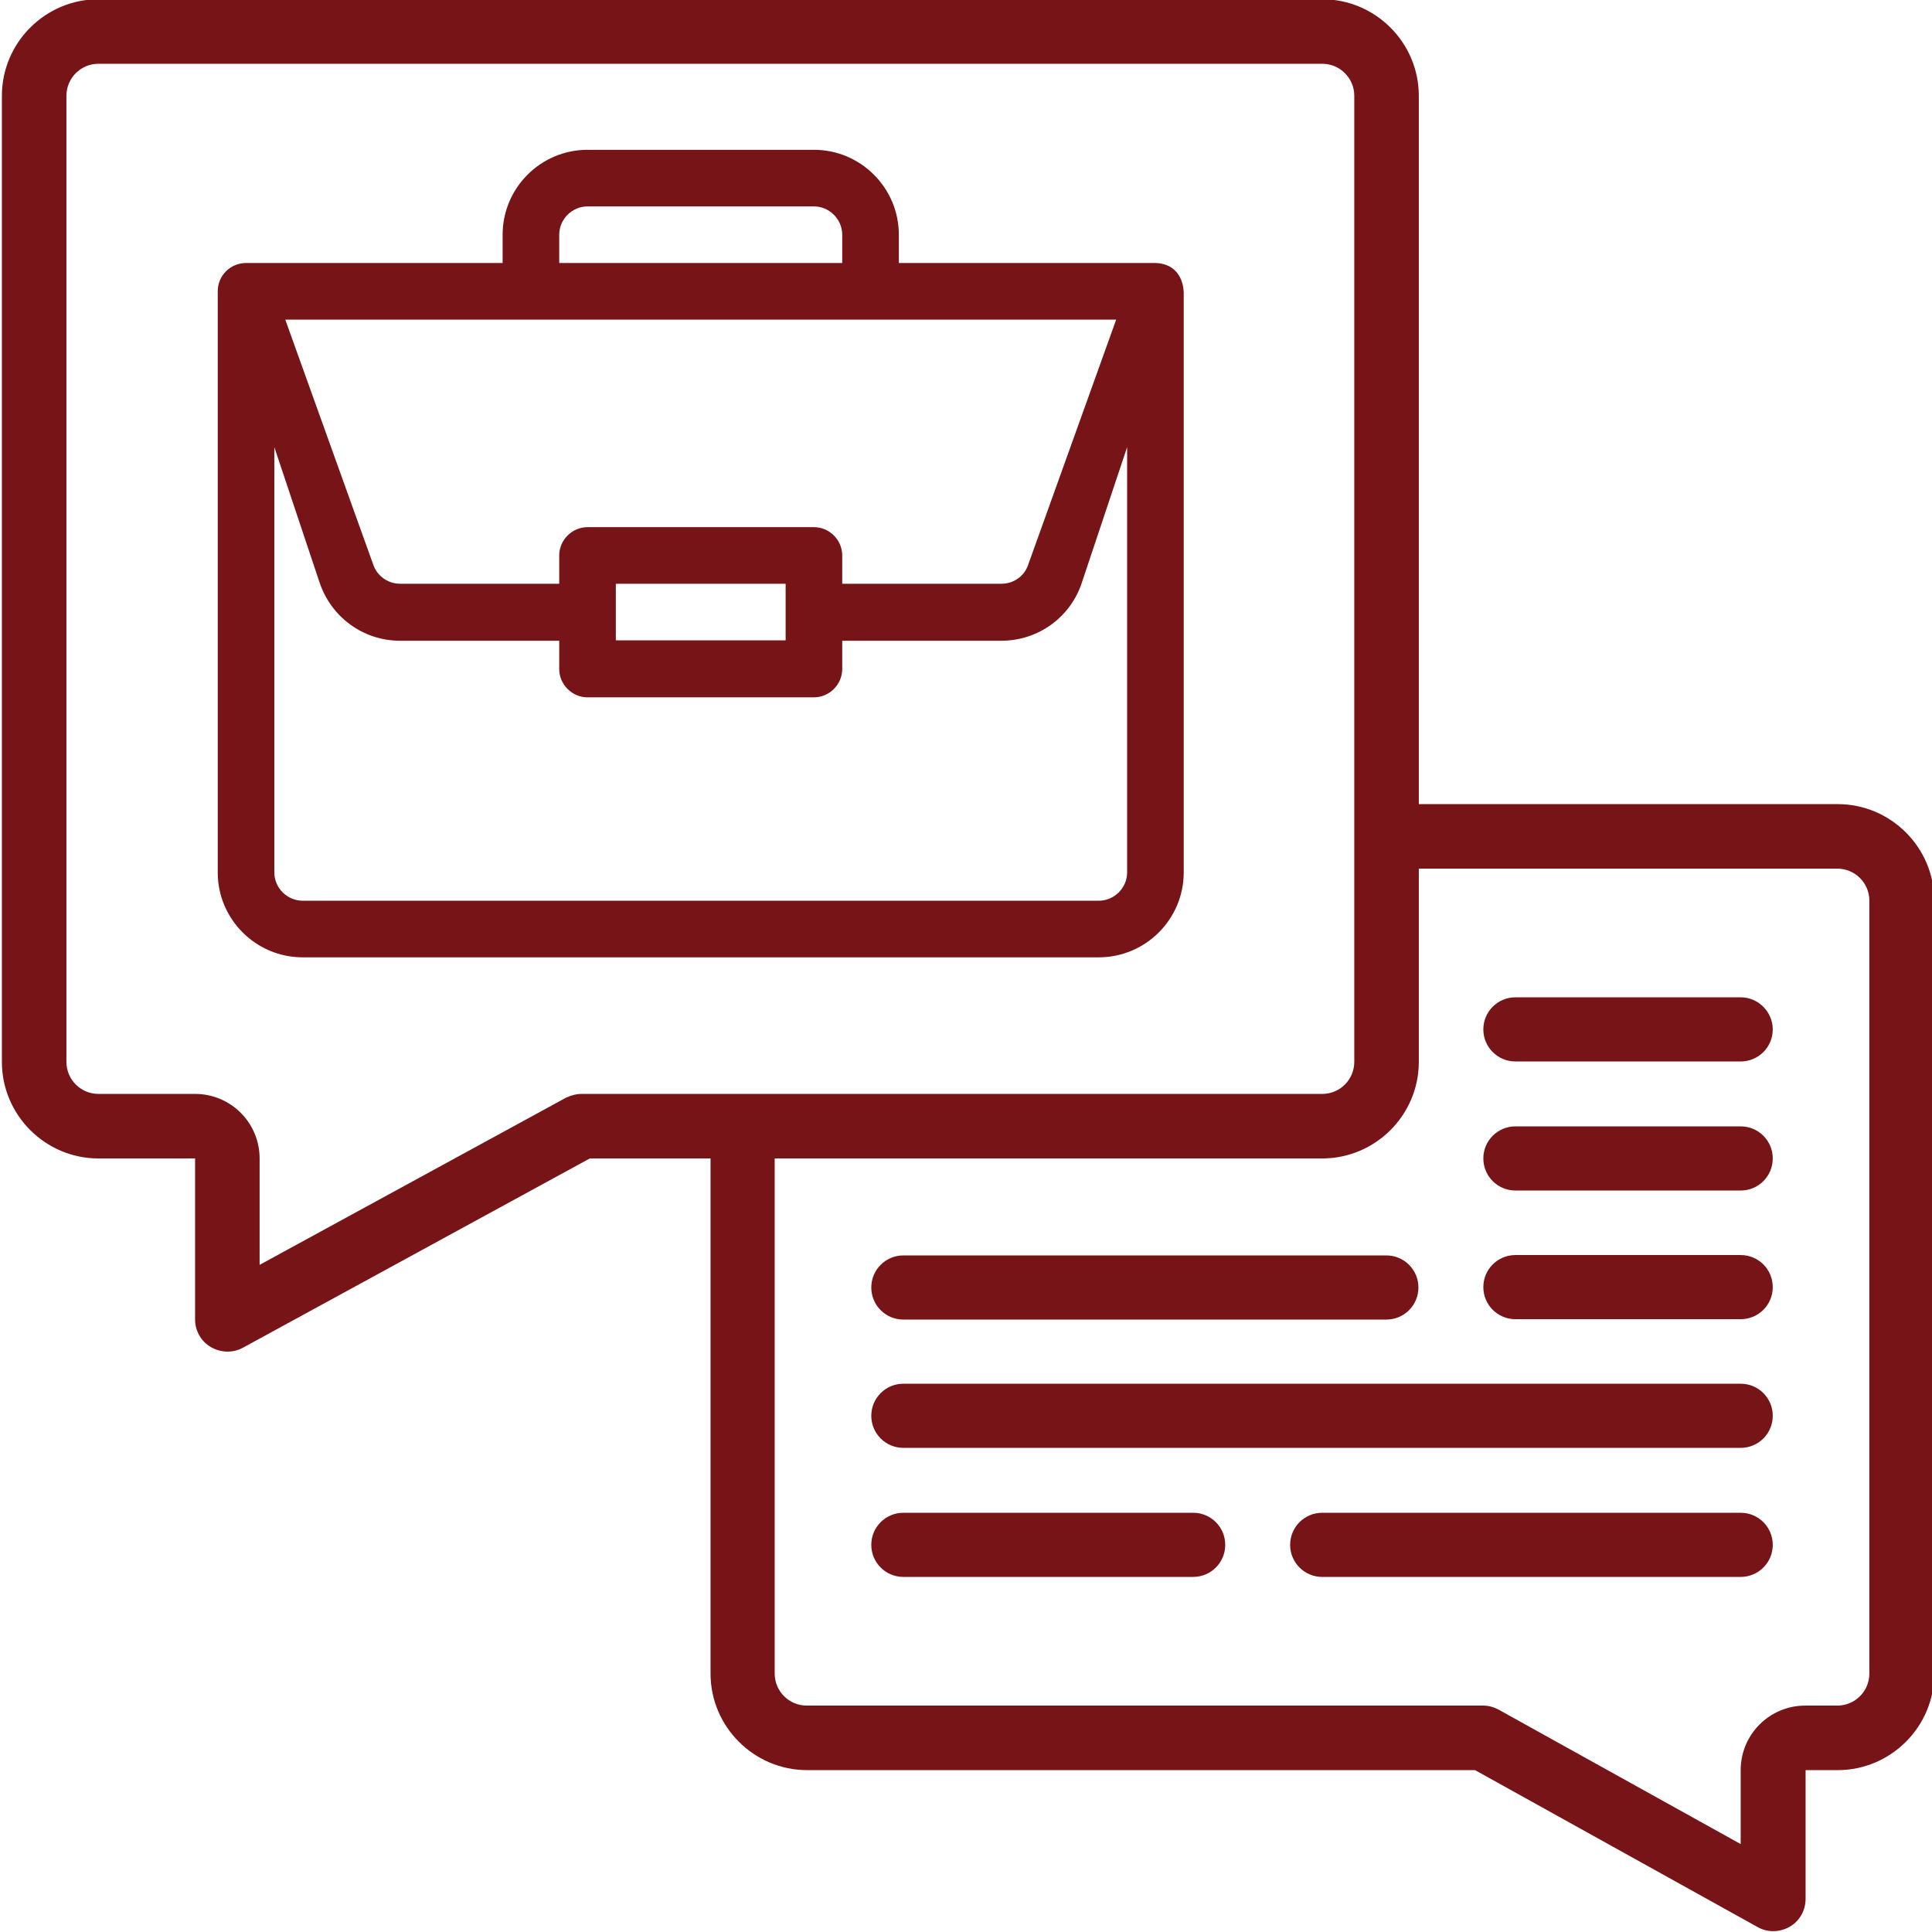 <svg xmlns="http://www.w3.org/2000/svg" xmlns:xlink="http://www.w3.org/1999/xlink" id="Capa_1" x="0px" y="0px" viewBox="0 0 512 512" style="enable-background:new 0 0 512 512;" xml:space="preserve">
<style type="text/css">
	.st0{fill:#771417;}
</style>
<g id="_x30_34---Pet-Advice_1_">
	<path id="Shape_19_" class="st0" d="M350.4-0.2H26.1C12-0.2,0.5,11.3,0.5,25.4v256C0.5,295.5,12,307,26.1,307h25.6v42.7   c0,3,1.6,5.8,4.2,7.3c2.6,1.5,5.8,1.6,8.4,0.2l92-50.2h32v136.5c0,14.1,11.5,25.6,25.6,25.6h177l74.9,41.6c2.6,1.5,5.9,1.4,8.5-0.1   c2.6-1.5,4.2-4.3,4.2-7.4v-34.1h8.5c14.1,0,25.6-11.5,25.6-25.6V238.7c0-14.1-11.5-25.6-25.6-25.6H376V25.4   C376,11.3,364.5-0.2,350.4-0.2L350.4-0.2z M154.1,289.9c-1.4,0-2.8,0.4-4.1,1l-81.2,44.3V307c0-9.4-7.6-17.1-17.1-17.1H26.1   c-4.7,0-8.5-3.8-8.5-8.5v-256c0-4.7,3.8-8.5,8.5-8.5h324.3c4.7,0,8.5,3.8,8.5,8.5v256c0,4.7-3.8,8.5-8.5,8.5H154.1z M486.9,230.2   c4.7,0,8.5,3.8,8.5,8.5v204.8c0,4.7-3.8,8.5-8.5,8.5h-8.5c-9.4,0-17.1,7.6-17.1,17.1v19.6l-64.1-35.6c-1.3-0.7-2.7-1.1-4.1-1.1   H213.8c-4.7,0-8.5-3.8-8.5-8.5V307h145.1c14.1,0,25.6-11.5,25.6-25.6v-51.2H486.9z"></path>
	<path id="Shape_16_" class="st0" d="M316.2,400.9h-76.8c-4.7,0-8.5,3.8-8.5,8.5s3.8,8.5,8.5,8.5h76.8c4.7,0,8.5-3.8,8.5-8.5   S320.9,400.9,316.2,400.9z"></path>
	<path id="Shape_15_" class="st0" d="M461.3,400.9H350.4c-4.7,0-8.5,3.8-8.5,8.5s3.8,8.5,8.5,8.5h110.9c4.7,0,8.5-3.8,8.5-8.5   S466,400.9,461.3,400.9z"></path>
	<path id="Shape_5_" class="st0" d="M461.3,366.7H239.4c-4.7,0-8.5,3.8-8.5,8.5s3.8,8.5,8.5,8.5h221.9c4.7,0,8.5-3.8,8.5-8.5   S466,366.7,461.3,366.7z"></path>
	<path id="Shape_4_" class="st0" d="M239.4,349.7h128c4.7,0,8.5-3.8,8.5-8.5s-3.8-8.5-8.5-8.5h-128c-4.7,0-8.5,3.8-8.5,8.5   S234.7,349.7,239.4,349.7z"></path>
	<path id="Shape_3_" class="st0" d="M461.3,332.6h-59.7c-4.7,0-8.5,3.8-8.5,8.5s3.8,8.5,8.5,8.5h59.7c4.7,0,8.5-3.8,8.5-8.5   S466,332.6,461.3,332.6z"></path>
	<path id="Shape_2_" class="st0" d="M461.3,298.5h-59.7c-4.7,0-8.5,3.8-8.5,8.5s3.8,8.5,8.5,8.5h59.7c4.7,0,8.5-3.8,8.5-8.5   S466,298.5,461.3,298.5z"></path>
	<path id="Shape_1_" class="st0" d="M461.3,264.3h-59.7c-4.7,0-8.5,3.8-8.5,8.5s3.8,8.5,8.5,8.5h59.7c4.7,0,8.5-3.8,8.5-8.5   C469.8,268.2,466,264.3,461.3,264.3z"></path>
	<path class="st0" d="M306.2,69.7L306.2,69.7h-68v-7.5c0-12.4-10.1-22.5-22.5-22.5h-60c-12.4,0-22.5,10.1-22.5,22.5v7.5h-68   c-4.2,0-7.5,3.4-7.5,7.5v154c0,12.4,10.1,22.5,22.5,22.5h211c12.4,0,22.5-10.1,22.5-22.5V77.4l0,0   C313.4,72.4,310.4,69.8,306.2,69.7z M148.2,62.2c0-4.1,3.4-7.5,7.5-7.5h60c4.1,0,7.5,3.4,7.5,7.5v7.5h-75V62.2z M295.8,84.7   l-23.3,64.9c-1,3.1-3.9,5.1-7.1,5.1h-42.2v-7.5c0-4.1-3.4-7.5-7.5-7.5h-60c-4.1,0-7.5,3.4-7.5,7.5v7.5H106c-3.2,0-6.1-2.1-7.1-5.1   L75.6,84.7H295.8z M208.2,154.7v15h-45v-15H208.2z M298.7,231.2c0,4.1-3.4,7.5-7.5,7.5h-211c-4.1,0-7.5-3.4-7.5-7.5V118.5l12,35.9   c3.1,9.2,11.6,15.4,21.3,15.4h42.2v7.5c0,4.1,3.4,7.5,7.5,7.5h60c4.1,0,7.5-3.4,7.5-7.5v-7.5h42.2c9.7,0,18.3-6.2,21.3-15.4   l12-35.9V231.2z"></path>
</g>
</svg>